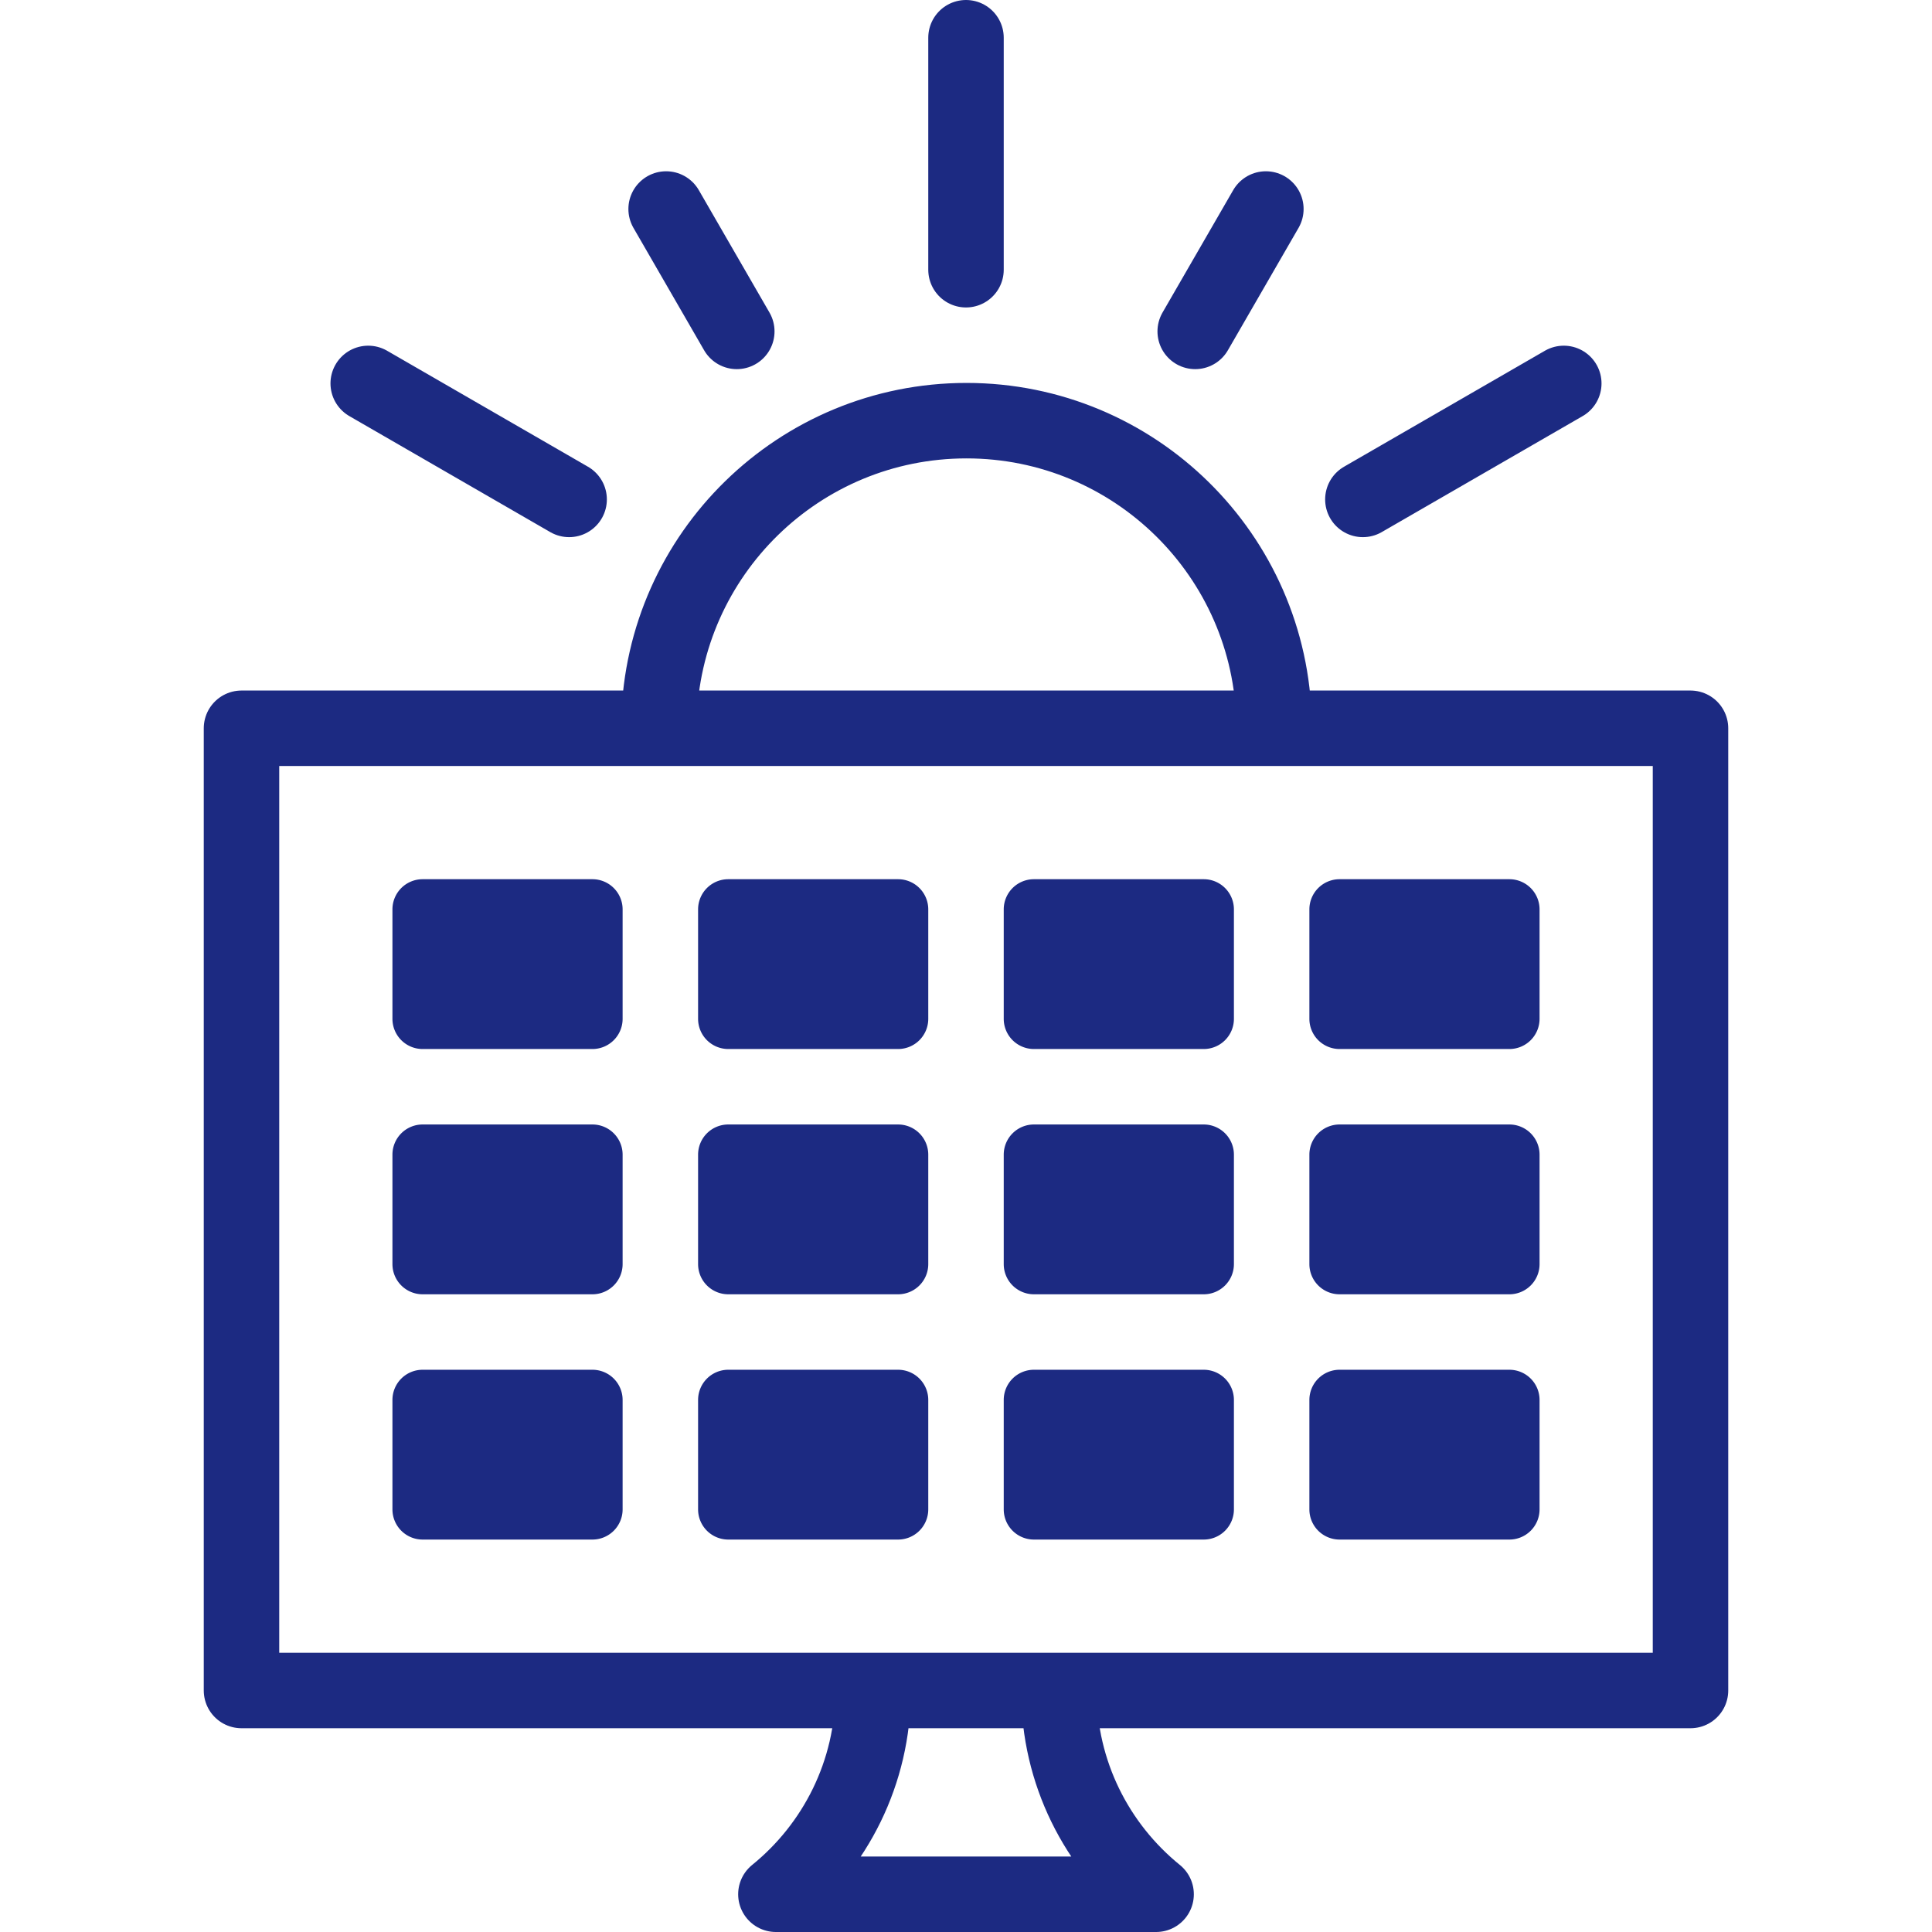 <svg xmlns="http://www.w3.org/2000/svg" version="1.1" xmlns:xlink="http://www.w3.org/1999/xlink" width="512" height="512" x="0" y="0" viewBox="0 0 512 512" style="enable-background:new 0 0 512 512" xml:space="preserve" class=""><g><path d="M157 278h-45a8 8 0 0 1-8-8v-29a8 8 0 0 1 8-8h45a8 8 0 0 1 8 8v29a8 8 0 0 1-8 8zM157 343h-45a8 8 0 0 1-8-8v-29a8 8 0 0 1 8-8h45a8 8 0 0 1 8 8v29a8 8 0 0 1-8 8zM157 408h-45a8 8 0 0 1-8-8v-29a8 8 0 0 1 8-8h45a8 8 0 0 1 8 8v29a8 8 0 0 1-8 8zM238 278h-45a8 8 0 0 1-8-8v-29a8 8 0 0 1 8-8h45a8 8 0 0 1 8 8v29a8 8 0 0 1-8 8zM238 343h-45a8 8 0 0 1-8-8v-29a8 8 0 0 1 8-8h45a8 8 0 0 1 8 8v29a8 8 0 0 1-8 8zM238 408h-45a8 8 0 0 1-8-8v-29a8 8 0 0 1 8-8h45a8 8 0 0 1 8 8v29a8 8 0 0 1-8 8zM319 278h-45a8 8 0 0 1-8-8v-29a8 8 0 0 1 8-8h45a8 8 0 0 1 8 8v29a8 8 0 0 1-8 8zM319 343h-45a8 8 0 0 1-8-8v-29a8 8 0 0 1 8-8h45a8 8 0 0 1 8 8v29a8 8 0 0 1-8 8zM319 408h-45a8 8 0 0 1-8-8v-29a8 8 0 0 1 8-8h45a8 8 0 0 1 8 8v29a8 8 0 0 1-8 8zM400 278h-45a8 8 0 0 1-8-8v-29a8 8 0 0 1 8-8h45a8 8 0 0 1 8 8v29a8 8 0 0 1-8 8zM400 343h-45a8 8 0 0 1-8-8v-29a8 8 0 0 1 8-8h45a8 8 0 0 1 8 8v29a8 8 0 0 1-8 8zM400 408h-45a8 8 0 0 1-8-8v-29a8 8 0 0 1 8-8h45a8 8 0 0 1 8 8v29a8 8 0 0 1-8 8z" fill="#1c2a82" opacity="1" data-original="#000000" class=""></path><path d="M337.635 191.584c-.756-44.369-36.959-80.104-81.508-80.104-44.314 0-80.369 35.358-81.493 79.401M64 193h384v255H64zM205.62 502h100.76c-15.716-12.74-25.77-32.192-25.77-54h-49.22c0 21.808-10.053 41.26-25.77 54zM256 10v61.48M176.531 55.389l18.726 32.435M97.581 101.61l53.243 30.74M335.469 55.389l-18.726 32.435M414.419 101.61l-53.243 30.74" style="stroke-width:20;stroke-linecap:round;stroke-linejoin:round;stroke-miterlimit:10;" fill="none" stroke="#1c2a82" stroke-width="20" stroke-linecap="round" stroke-linejoin="round" stroke-miterlimit="10" data-original="#000000" opacity="1"></path></g></svg>